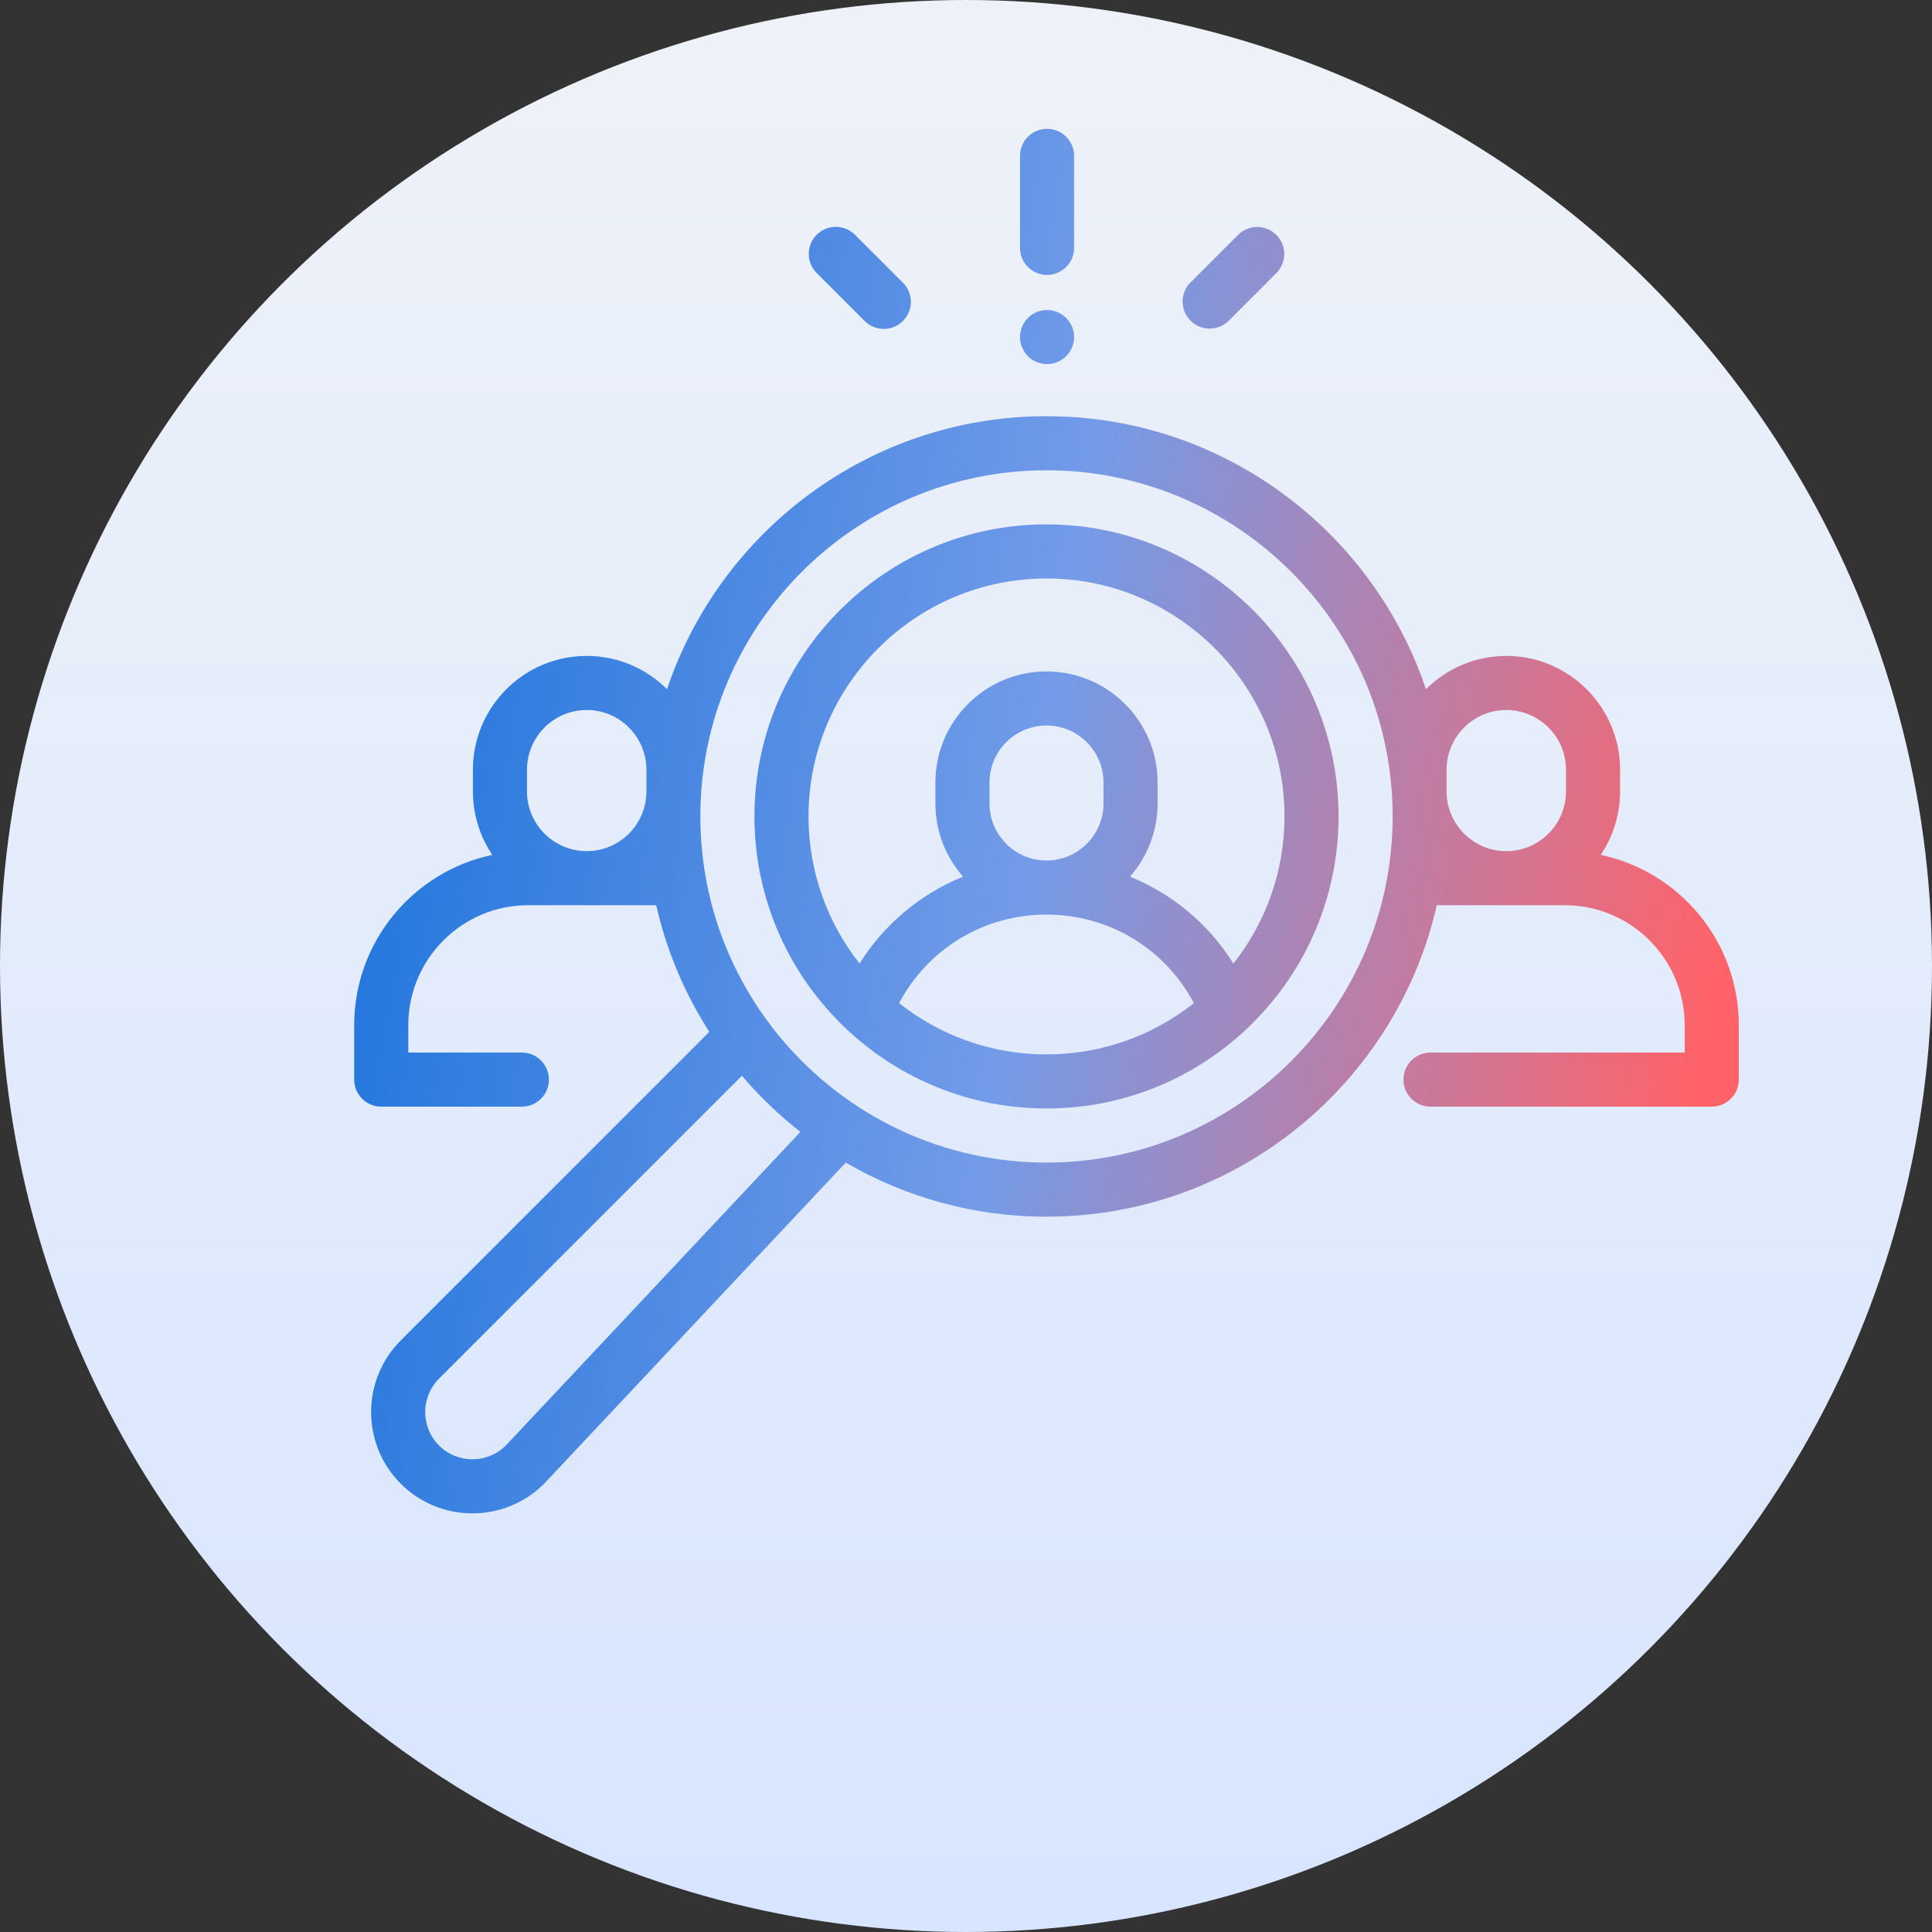 <svg width="60" height="60" viewBox="0 0 60 60" fill="none" xmlns="http://www.w3.org/2000/svg">
<rect x="0" y="0" width="60" height="60" fill="#333333" stroke="none"/>
<circle cx="30" cy="30" r="30" fill="url(#paint0_linear_10301_119304)"/>
<g clip-path="url(#clip0_10301_119304)">
<path fill-rule="evenodd" clip-rule="evenodd" d="M32.517 4.001C32.053 4.001 31.677 4.377 31.677 4.841V7.698C31.677 8.162 32.053 8.538 32.517 8.538C32.981 8.538 33.357 8.162 33.357 7.698V4.841C33.357 4.377 32.981 4.001 32.517 4.001ZM50.313 24.578C50.313 25.307 50.091 25.986 49.711 26.549C52.158 27.064 54 29.239 54 31.837V33.528C54 33.992 53.624 34.368 53.16 34.368H44.426C43.962 34.368 43.586 33.992 43.586 33.528C43.586 33.064 43.962 32.688 44.426 32.688H52.32V31.837C52.32 29.783 50.65 28.112 48.596 28.112H44.621C43.363 33.644 38.406 37.785 32.5 37.785C30.23 37.785 28.1 37.173 26.266 36.105L16.897 46.079C16.284 46.692 15.477 46.999 14.671 46.999C13.866 46.999 13.06 46.693 12.446 46.079C11.219 44.852 11.219 42.855 12.446 41.628L22.029 32.045C21.266 30.857 20.701 29.53 20.379 28.112H16.404C14.351 28.112 12.68 29.783 12.68 31.837V32.688H16.207C16.671 32.688 17.047 33.064 17.047 33.528C17.047 33.992 16.671 34.368 16.207 34.368H11.84C11.376 34.368 11 33.992 11 33.528V31.837C11 29.239 12.842 27.064 15.289 26.549C14.909 25.986 14.687 25.307 14.687 24.578V23.905C14.687 21.956 16.272 20.37 18.221 20.37C19.193 20.37 20.075 20.765 20.715 21.403C22.37 16.481 27.027 12.925 32.5 12.925C37.973 12.925 42.63 16.481 44.285 21.403C44.925 20.765 45.807 20.37 46.779 20.37C48.728 20.37 50.313 21.956 50.313 23.905V24.578ZM24.858 35.151C24.195 34.633 23.586 34.049 23.041 33.409L13.634 42.816C13.062 43.388 13.062 44.319 13.634 44.891C14.206 45.463 15.137 45.463 15.709 44.891L24.858 35.151ZM18.221 26.433C19.244 26.433 20.075 25.601 20.075 24.578V23.905C20.075 22.882 19.244 22.05 18.221 22.05C17.198 22.05 16.366 22.882 16.366 23.905V24.578C16.366 25.601 17.198 26.433 18.221 26.433ZM21.75 25.355C21.75 31.283 26.573 36.105 32.5 36.105C38.428 36.105 43.25 31.283 43.25 25.355C43.25 19.428 38.428 14.605 32.5 14.605C26.573 14.605 21.75 19.428 21.75 25.355ZM46.779 26.433C47.802 26.433 48.633 25.601 48.633 24.578V23.905C48.633 22.882 47.802 22.05 46.779 22.05C45.756 22.05 44.925 22.882 44.925 23.905V24.578C44.925 25.601 45.756 26.433 46.779 26.433ZM23.43 25.355C23.43 20.354 27.499 16.285 32.5 16.285C37.501 16.285 41.57 20.354 41.57 25.355C41.57 27.951 40.474 30.296 38.72 31.95C38.69 31.983 38.658 32.014 38.623 32.041C37.008 33.521 34.858 34.425 32.5 34.425C30.142 34.425 27.992 33.521 26.377 32.041C26.342 32.013 26.31 31.983 26.28 31.95C24.526 30.296 23.43 27.951 23.43 25.355ZM27.923 31.154C29.183 32.15 30.773 32.746 32.5 32.746C34.227 32.746 35.817 32.15 37.077 31.154C36.185 29.465 34.446 28.403 32.5 28.403C30.554 28.403 28.815 29.465 27.923 31.154ZM30.73 24.301V24.954C30.73 25.93 31.524 26.724 32.5 26.724C33.476 26.724 34.27 25.93 34.27 24.954V24.301C34.27 23.325 33.476 22.531 32.5 22.531C31.524 22.531 30.73 23.325 30.73 24.301ZM35.092 27.226C36.41 27.76 37.536 28.696 38.305 29.924C39.298 28.666 39.891 27.078 39.891 25.355C39.891 21.28 36.575 17.965 32.5 17.965C28.425 17.965 25.109 21.28 25.109 25.355C25.109 27.078 25.702 28.666 26.695 29.924C27.464 28.696 28.59 27.76 29.908 27.226C29.375 26.619 29.05 25.824 29.05 24.954V24.301C29.05 22.399 30.598 20.852 32.5 20.852C34.402 20.852 35.95 22.399 35.95 24.301V24.954C35.95 25.824 35.625 26.619 35.092 27.226ZM32.517 9.628C32.738 9.628 32.954 9.718 33.111 9.874C33.267 10.03 33.357 10.247 33.357 10.468C33.357 10.688 33.267 10.905 33.111 11.061C32.954 11.217 32.739 11.307 32.517 11.307C32.296 11.307 32.079 11.217 31.923 11.061C31.767 10.905 31.677 10.688 31.677 10.468C31.677 10.247 31.767 10.03 31.923 9.874C32.079 9.717 32.296 9.628 32.517 9.628ZM39.637 7.295C39.309 6.967 38.777 6.967 38.449 7.295L36.973 8.771C36.645 9.099 36.645 9.631 36.973 9.959C37.137 10.123 37.352 10.205 37.567 10.205C37.782 10.205 37.997 10.123 38.161 9.959L39.637 8.483C39.965 8.155 39.965 7.623 39.637 7.295ZM26.551 7.291L28.041 8.781C28.369 9.109 28.369 9.641 28.041 9.969C27.877 10.133 27.662 10.215 27.447 10.215C27.232 10.215 27.017 10.133 26.853 9.969L25.363 8.479C25.035 8.151 25.035 7.619 25.363 7.291C25.691 6.963 26.223 6.963 26.551 7.291Z" fill="url(#paint1_linear_10301_119304)"/>
</g>
<defs>
<linearGradient id="paint0_linear_10301_119304" x1="30" y1="0" x2="30" y2="60" gradientUnits="userSpaceOnUse">
<stop stop-color="#EEF2F8"/>
<stop offset="1" stop-color="#D8E5FF"/>
</linearGradient>
<linearGradient id="paint1_linear_10301_119304" x1="7.838" y1="17.873" x2="54.068" y2="25.065" gradientUnits="userSpaceOnUse">
<stop stop-color="#126FDB"/>
<stop offset="0.539" stop-color="#739BE8"/>
<stop offset="1" stop-color="#FF6369"/>
</linearGradient>
<clipPath id="clip0_10301_119304">
<rect width="43" height="43" fill="white" transform="translate(11 4)"/>
</clipPath>
</defs>
</svg>
